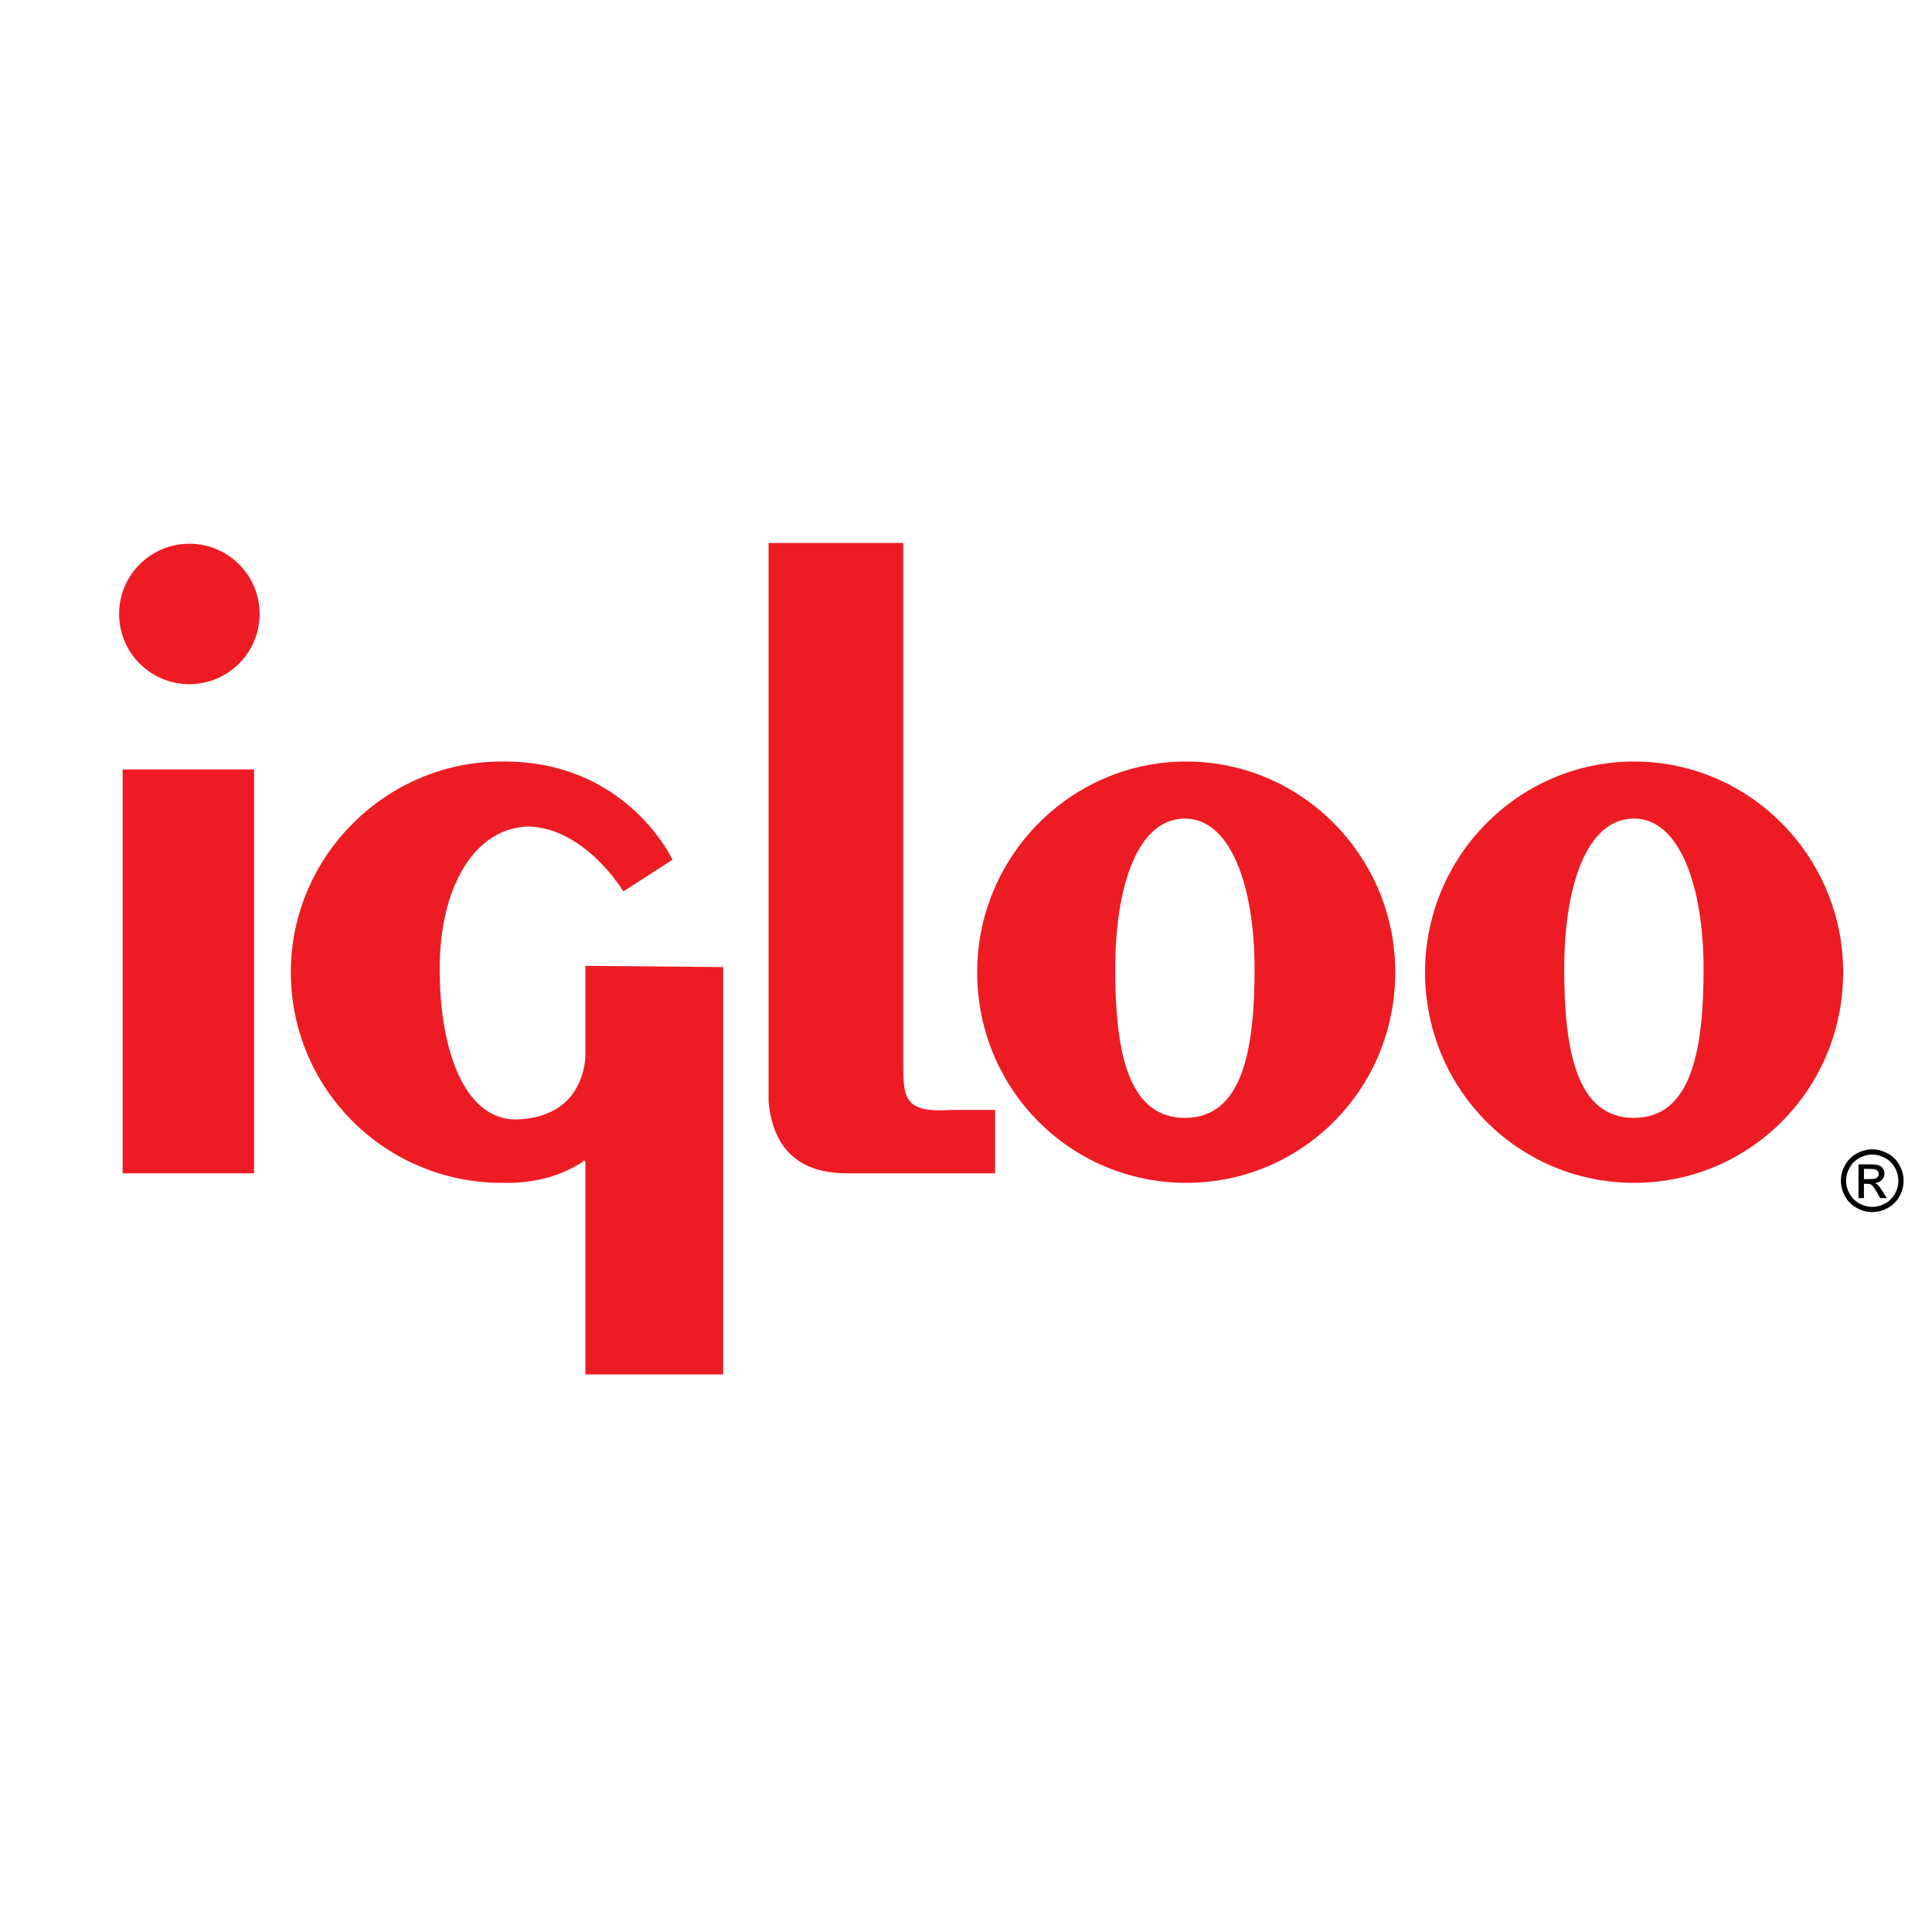 <?xml version="1.0" encoding="utf-8"?>
<!-- Generator: Adobe Illustrator 13.0.0, SVG Export Plug-In . SVG Version: 6.00 Build 14948)  -->
<!DOCTYPE svg PUBLIC "-//W3C//DTD SVG 1.0//EN" "http://www.w3.org/TR/2001/REC-SVG-20010904/DTD/svg10.dtd">
<svg version="1.0" id="Layer_1" xmlns="http://www.w3.org/2000/svg" xmlns:xlink="http://www.w3.org/1999/xlink" x="0px" y="0px"
	 width="192.756px" height="192.756px" viewBox="0 0 192.756 192.756" enable-background="new 0 0 192.756 192.756"
	 xml:space="preserve">
<g>
	<polygon fill-rule="evenodd" clip-rule="evenodd" fill="#FFFFFF" points="0,0 192.756,0 192.756,192.756 0,192.756 0,0 	"/>
	<path fill-rule="evenodd" clip-rule="evenodd" fill="#ED1C24" d="M111.266,96.678c0-8.215,2.209-15.01,6.951-15.01
		c4.58,0,6.953,6.794,6.953,15.01c0,8.219-1.264,14.854-6.953,14.854C112.529,111.531,111.266,104.896,111.266,96.678
		L111.266,96.678z M118.348,118.012c11.537,0,20.859-9.324,20.859-21.018c0-11.534-9.322-21.016-20.859-21.016
		c-11.533,0-20.855,9.482-20.855,21.016C97.492,108.688,106.814,118.012,118.348,118.012L118.348,118.012z"/>
	<path fill-rule="evenodd" clip-rule="evenodd" fill="#ED1C24" d="M156.062,96.678c0-8.215,2.213-15.01,6.955-15.01
		c4.582,0,6.949,6.794,6.949,15.01c0,8.219-1.264,14.854-6.949,14.854C157.326,111.531,156.062,104.896,156.062,96.678
		L156.062,96.678z M163.035,118.012c11.535,0,20.857-9.324,20.857-21.018c0-11.534-9.322-21.016-20.857-21.016
		s-20.857,9.482-20.857,21.016C142.178,108.688,151.5,118.012,163.035,118.012L163.035,118.012z"/>
	<polygon fill-rule="evenodd" clip-rule="evenodd" fill="#ED1C24" points="12.234,76.768 25.349,76.768 25.349,117.061 
		12.234,117.061 12.234,76.768 	"/>
	<path fill-rule="evenodd" clip-rule="evenodd" fill="#ED1C24" d="M11.883,61.253c0-3.869,3.138-7.004,7.011-7.004
		c3.869,0,7.007,3.135,7.007,7.004c0,3.872-3.139,7.007-7.007,7.007C15.021,68.26,11.883,65.125,11.883,61.253L11.883,61.253z"/>
	<path fill-rule="evenodd" clip-rule="evenodd" fill="#ED1C24" d="M58.405,137.129h13.746V96.483l-13.746-0.12
		c0,8.059,0,8.848,0,8.848c0,1.105-0.475,6.32-6.955,6.48c-5.055,0-7.584-6.795-7.584-15.014c0-8.215,3.477-14.064,8.849-14.221
		c5.69,0.156,9.482,6.477,9.482,6.477l4.897-3.159c0,0-4.582-9.953-17.063-9.797c-11.537,0-21.016,9.482-21.016,21.016
		c0,11.693,9.479,21.018,21.016,21.018c4.582,0.156,7.265-1.582,8.058-2.057c0.156-0.156,0.156-0.316,0.315,0
		C58.405,115.484,58.405,135.391,58.405,137.129L58.405,137.129z"/>
	<path fill-rule="evenodd" clip-rule="evenodd" fill="#ED1C24" d="M76.683,54.172h13.43v51.669c0,3.637,0,5.217,4.741,4.9
		c4.427,0,4.427,0,4.427,0v6.32H84.583c-2.685,0-7.267-0.633-7.9-7.109C76.683,97.627,76.683,54.172,76.683,54.172L76.683,54.172z"
		/>
	<path fill-rule="evenodd" clip-rule="evenodd" d="M186.795,114.674c0.525,0,1.039,0.135,1.539,0.404
		c0.498,0.27,0.891,0.654,1.168,1.158c0.279,0.5,0.42,1.023,0.42,1.568c0,0.539-0.139,1.057-0.414,1.553
		c-0.275,0.498-0.66,0.885-1.156,1.158c-0.496,0.275-1.014,0.414-1.557,0.414c-0.541,0-1.061-0.139-1.555-0.414
		c-0.498-0.273-0.883-0.66-1.158-1.158c-0.277-0.496-0.416-1.014-0.416-1.553c0-0.545,0.141-1.068,0.42-1.568
		c0.281-0.504,0.672-0.889,1.172-1.158S186.271,114.674,186.795,114.674L186.795,114.674z M186.795,115.191
		c-0.439,0-0.865,0.115-1.281,0.34s-0.742,0.547-0.977,0.965c-0.236,0.418-0.354,0.854-0.354,1.309c0,0.449,0.117,0.881,0.348,1.295
		c0.23,0.412,0.553,0.734,0.967,0.965s0.848,0.348,1.297,0.348c0.451,0,0.883-0.117,1.299-0.348c0.414-0.23,0.734-0.553,0.965-0.965
		c0.229-0.414,0.344-0.846,0.344-1.295c0-0.455-0.117-0.891-0.35-1.309c-0.234-0.418-0.559-0.74-0.977-0.965
		S187.232,115.191,186.795,115.191L186.795,115.191z M185.424,119.531v-3.363h1.156c0.395,0,0.682,0.029,0.857,0.092
		c0.178,0.062,0.316,0.17,0.424,0.324c0.105,0.156,0.156,0.32,0.156,0.494c0,0.246-0.088,0.461-0.264,0.643
		c-0.174,0.184-0.408,0.285-0.697,0.307c0.119,0.051,0.215,0.109,0.285,0.178c0.135,0.133,0.303,0.355,0.498,0.67l0.41,0.656h-0.664
		l-0.299-0.529c-0.234-0.416-0.422-0.678-0.566-0.783c-0.098-0.078-0.244-0.117-0.436-0.117h-0.318v1.43H185.424L185.424,119.531z
		 M185.967,117.639h0.66c0.312,0,0.527-0.049,0.643-0.141c0.115-0.094,0.172-0.219,0.172-0.375c0-0.098-0.027-0.188-0.082-0.268
		c-0.057-0.076-0.131-0.137-0.229-0.174c-0.1-0.041-0.281-0.059-0.547-0.059h-0.617V117.639L185.967,117.639z"/>
</g>
</svg>
